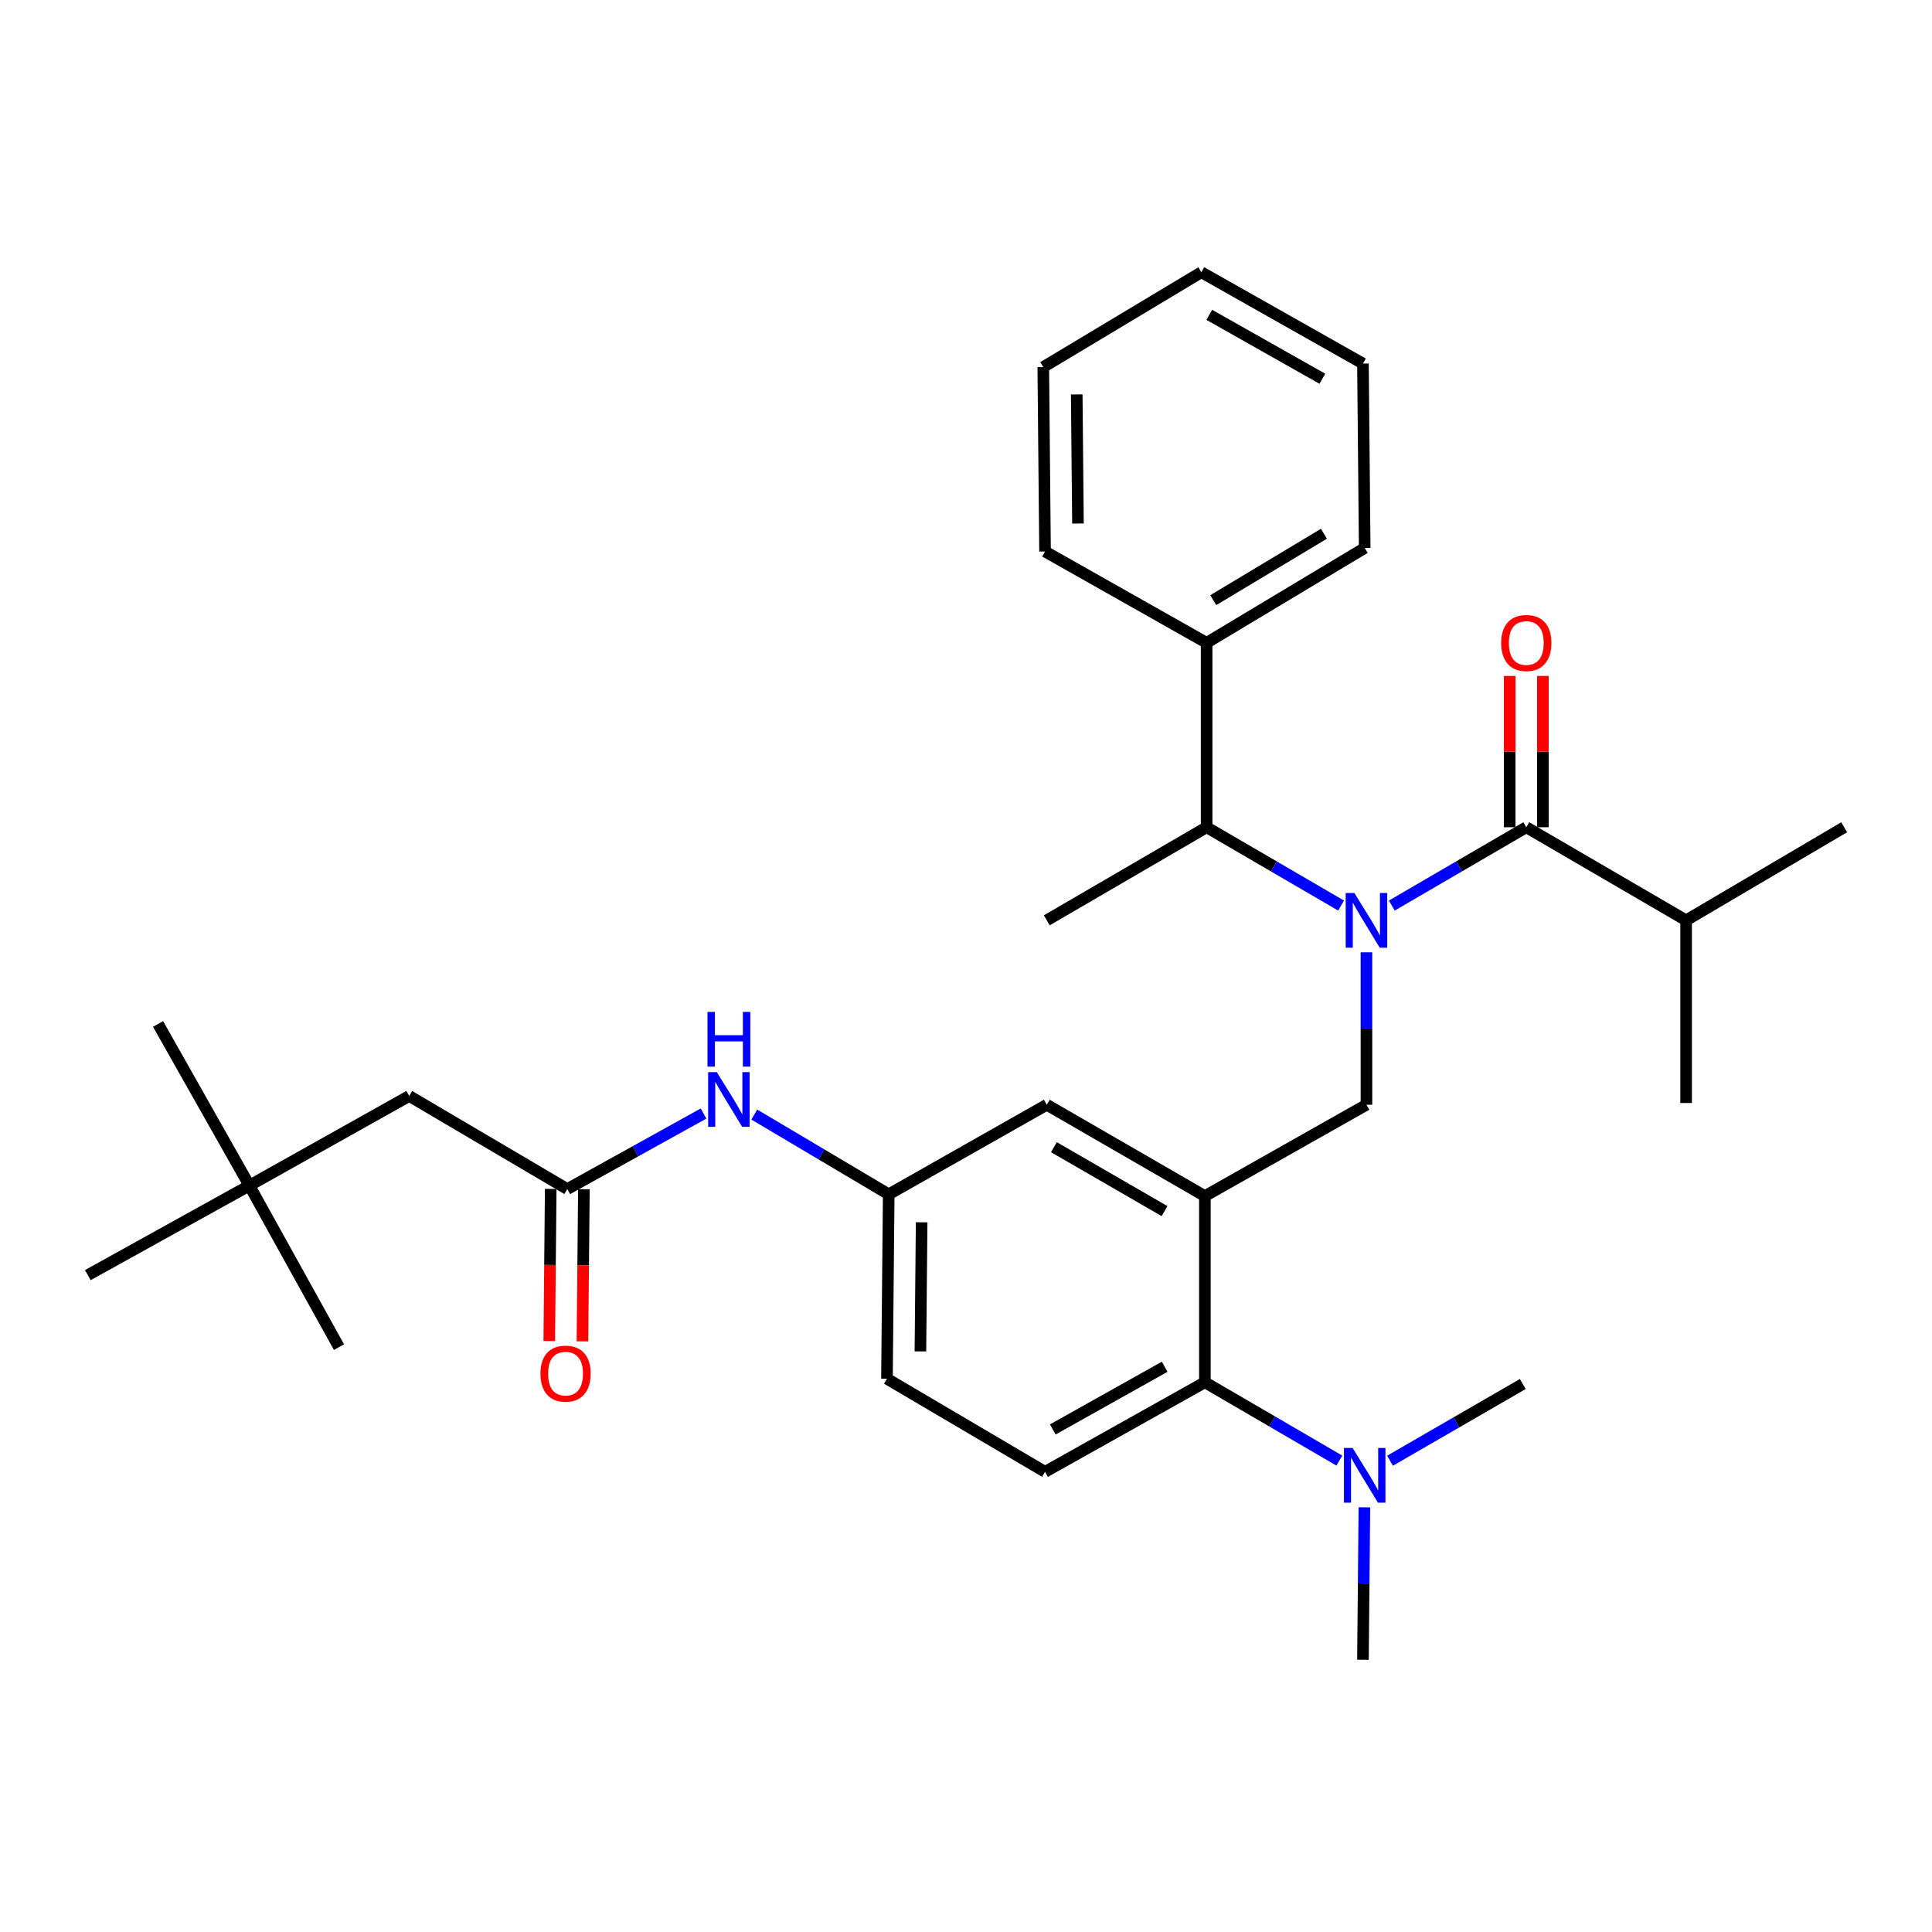 <?xml version='1.0' encoding='iso-8859-1'?>
<svg version='1.1' baseProfile='full'
              xmlns='http://www.w3.org/2000/svg'
                      xmlns:rdkit='http://www.rdkit.org/xml'
                      xmlns:xlink='http://www.w3.org/1999/xlink'
                  xml:space='preserve'
width='1000px' height='1000px' viewBox='0 0 1000 1000'>
<!-- END OF HEADER -->
<rect style='opacity:1.0;fill:#FFFFFF;stroke:none' width='1000' height='1000' x='0' y='0'> </rect>
<path class='bond-0' d='M 364.144,576.367 L 328.889,595.91' style='fill:none;fill-rule:evenodd;stroke:#0000FF;stroke-width:6px;stroke-linecap:butt;stroke-linejoin:miter;stroke-opacity:1' />
<path class='bond-0' d='M 328.889,595.91 L 293.635,615.454' style='fill:none;fill-rule:evenodd;stroke:#000000;stroke-width:6px;stroke-linecap:butt;stroke-linejoin:miter;stroke-opacity:1' />
<path class='bond-1' d='M 390.419,576.889 L 425.209,597.536' style='fill:none;fill-rule:evenodd;stroke:#0000FF;stroke-width:6px;stroke-linecap:butt;stroke-linejoin:miter;stroke-opacity:1' />
<path class='bond-1' d='M 425.209,597.536 L 459.998,618.183' style='fill:none;fill-rule:evenodd;stroke:#000000;stroke-width:6px;stroke-linecap:butt;stroke-linejoin:miter;stroke-opacity:1' />
<path class='bond-2' d='M 129.085,613.641 L 211.818,567.274' style='fill:none;fill-rule:evenodd;stroke:#000000;stroke-width:6px;stroke-linecap:butt;stroke-linejoin:miter;stroke-opacity:1' />
<path class='bond-3' d='M 129.085,613.641 L 45.455,659.998' style='fill:none;fill-rule:evenodd;stroke:#000000;stroke-width:6px;stroke-linecap:butt;stroke-linejoin:miter;stroke-opacity:1' />
<path class='bond-4' d='M 129.085,613.641 L 81.811,530.001' style='fill:none;fill-rule:evenodd;stroke:#000000;stroke-width:6px;stroke-linecap:butt;stroke-linejoin:miter;stroke-opacity:1' />
<path class='bond-5' d='M 129.085,613.641 L 175.451,697.271' style='fill:none;fill-rule:evenodd;stroke:#000000;stroke-width:6px;stroke-linecap:butt;stroke-linejoin:miter;stroke-opacity:1' />
<path class='bond-6' d='M 285.047,615.373 L 284.673,654.746' style='fill:none;fill-rule:evenodd;stroke:#000000;stroke-width:6px;stroke-linecap:butt;stroke-linejoin:miter;stroke-opacity:1' />
<path class='bond-6' d='M 284.673,654.746 L 284.299,694.119' style='fill:none;fill-rule:evenodd;stroke:#FF0000;stroke-width:6px;stroke-linecap:butt;stroke-linejoin:miter;stroke-opacity:1' />
<path class='bond-6' d='M 302.223,615.536 L 301.849,654.909' style='fill:none;fill-rule:evenodd;stroke:#000000;stroke-width:6px;stroke-linecap:butt;stroke-linejoin:miter;stroke-opacity:1' />
<path class='bond-6' d='M 301.849,654.909 L 301.475,694.283' style='fill:none;fill-rule:evenodd;stroke:#FF0000;stroke-width:6px;stroke-linecap:butt;stroke-linejoin:miter;stroke-opacity:1' />
<path class='bond-7' d='M 293.635,615.454 L 211.818,567.274' style='fill:none;fill-rule:evenodd;stroke:#000000;stroke-width:6px;stroke-linecap:butt;stroke-linejoin:miter;stroke-opacity:1' />
<path class='bond-8' d='M 872.728,476.363 L 872.728,570.91' style='fill:none;fill-rule:evenodd;stroke:#000000;stroke-width:6px;stroke-linecap:butt;stroke-linejoin:miter;stroke-opacity:1' />
<path class='bond-9' d='M 872.728,476.363 L 954.545,428.183' style='fill:none;fill-rule:evenodd;stroke:#000000;stroke-width:6px;stroke-linecap:butt;stroke-linejoin:miter;stroke-opacity:1' />
<path class='bond-10' d='M 872.728,476.363 L 790.005,428.183' style='fill:none;fill-rule:evenodd;stroke:#000000;stroke-width:6px;stroke-linecap:butt;stroke-linejoin:miter;stroke-opacity:1' />
<path class='bond-11' d='M 707.272,492.91 L 707.272,532.363' style='fill:none;fill-rule:evenodd;stroke:#0000FF;stroke-width:6px;stroke-linecap:butt;stroke-linejoin:miter;stroke-opacity:1' />
<path class='bond-11' d='M 707.272,532.363 L 707.272,571.817' style='fill:none;fill-rule:evenodd;stroke:#000000;stroke-width:6px;stroke-linecap:butt;stroke-linejoin:miter;stroke-opacity:1' />
<path class='bond-12' d='M 720.405,468.715 L 755.205,448.449' style='fill:none;fill-rule:evenodd;stroke:#0000FF;stroke-width:6px;stroke-linecap:butt;stroke-linejoin:miter;stroke-opacity:1' />
<path class='bond-12' d='M 755.205,448.449 L 790.005,428.183' style='fill:none;fill-rule:evenodd;stroke:#000000;stroke-width:6px;stroke-linecap:butt;stroke-linejoin:miter;stroke-opacity:1' />
<path class='bond-13' d='M 694.138,468.714 L 659.343,448.449' style='fill:none;fill-rule:evenodd;stroke:#0000FF;stroke-width:6px;stroke-linecap:butt;stroke-linejoin:miter;stroke-opacity:1' />
<path class='bond-13' d='M 659.343,448.449 L 624.548,428.183' style='fill:none;fill-rule:evenodd;stroke:#000000;stroke-width:6px;stroke-linecap:butt;stroke-linejoin:miter;stroke-opacity:1' />
<path class='bond-14' d='M 798.593,428.183 L 798.593,389.03' style='fill:none;fill-rule:evenodd;stroke:#000000;stroke-width:6px;stroke-linecap:butt;stroke-linejoin:miter;stroke-opacity:1' />
<path class='bond-14' d='M 798.593,389.03 L 798.593,349.877' style='fill:none;fill-rule:evenodd;stroke:#FF0000;stroke-width:6px;stroke-linecap:butt;stroke-linejoin:miter;stroke-opacity:1' />
<path class='bond-14' d='M 781.417,428.183 L 781.417,389.03' style='fill:none;fill-rule:evenodd;stroke:#000000;stroke-width:6px;stroke-linecap:butt;stroke-linejoin:miter;stroke-opacity:1' />
<path class='bond-14' d='M 781.417,389.03 L 781.417,349.877' style='fill:none;fill-rule:evenodd;stroke:#FF0000;stroke-width:6px;stroke-linecap:butt;stroke-linejoin:miter;stroke-opacity:1' />
<path class='bond-15' d='M 624.548,332.73 L 624.548,428.183' style='fill:none;fill-rule:evenodd;stroke:#000000;stroke-width:6px;stroke-linecap:butt;stroke-linejoin:miter;stroke-opacity:1' />
<path class='bond-16' d='M 624.548,332.73 L 706.365,283.634' style='fill:none;fill-rule:evenodd;stroke:#000000;stroke-width:6px;stroke-linecap:butt;stroke-linejoin:miter;stroke-opacity:1' />
<path class='bond-16' d='M 627.983,310.638 L 685.255,276.27' style='fill:none;fill-rule:evenodd;stroke:#000000;stroke-width:6px;stroke-linecap:butt;stroke-linejoin:miter;stroke-opacity:1' />
<path class='bond-17' d='M 624.548,332.73 L 540.909,285.457' style='fill:none;fill-rule:evenodd;stroke:#000000;stroke-width:6px;stroke-linecap:butt;stroke-linejoin:miter;stroke-opacity:1' />
<path class='bond-18' d='M 707.272,571.817 L 623.642,619.09' style='fill:none;fill-rule:evenodd;stroke:#000000;stroke-width:6px;stroke-linecap:butt;stroke-linejoin:miter;stroke-opacity:1' />
<path class='bond-19' d='M 624.548,428.183 L 541.815,476.363' style='fill:none;fill-rule:evenodd;stroke:#000000;stroke-width:6px;stroke-linecap:butt;stroke-linejoin:miter;stroke-opacity:1' />
<path class='bond-20' d='M 705.459,859.092 L 705.833,819.639' style='fill:none;fill-rule:evenodd;stroke:#000000;stroke-width:6px;stroke-linecap:butt;stroke-linejoin:miter;stroke-opacity:1' />
<path class='bond-20' d='M 705.833,819.639 L 706.208,780.185' style='fill:none;fill-rule:evenodd;stroke:#0000FF;stroke-width:6px;stroke-linecap:butt;stroke-linejoin:miter;stroke-opacity:1' />
<path class='bond-21' d='M 719.468,756.069 L 753.825,736.217' style='fill:none;fill-rule:evenodd;stroke:#0000FF;stroke-width:6px;stroke-linecap:butt;stroke-linejoin:miter;stroke-opacity:1' />
<path class='bond-21' d='M 753.825,736.217 L 788.182,716.366' style='fill:none;fill-rule:evenodd;stroke:#000000;stroke-width:6px;stroke-linecap:butt;stroke-linejoin:miter;stroke-opacity:1' />
<path class='bond-22' d='M 693.232,755.99 L 658.437,735.725' style='fill:none;fill-rule:evenodd;stroke:#0000FF;stroke-width:6px;stroke-linecap:butt;stroke-linejoin:miter;stroke-opacity:1' />
<path class='bond-22' d='M 658.437,735.725 L 623.642,715.459' style='fill:none;fill-rule:evenodd;stroke:#000000;stroke-width:6px;stroke-linecap:butt;stroke-linejoin:miter;stroke-opacity:1' />
<path class='bond-23' d='M 459.998,618.183 L 459.091,713.637' style='fill:none;fill-rule:evenodd;stroke:#000000;stroke-width:6px;stroke-linecap:butt;stroke-linejoin:miter;stroke-opacity:1' />
<path class='bond-23' d='M 477.038,632.664 L 476.403,699.482' style='fill:none;fill-rule:evenodd;stroke:#000000;stroke-width:6px;stroke-linecap:butt;stroke-linejoin:miter;stroke-opacity:1' />
<path class='bond-24' d='M 459.998,618.183 L 541.815,571.817' style='fill:none;fill-rule:evenodd;stroke:#000000;stroke-width:6px;stroke-linecap:butt;stroke-linejoin:miter;stroke-opacity:1' />
<path class='bond-25' d='M 459.091,713.637 L 540.909,761.816' style='fill:none;fill-rule:evenodd;stroke:#000000;stroke-width:6px;stroke-linecap:butt;stroke-linejoin:miter;stroke-opacity:1' />
<path class='bond-26' d='M 540.909,761.816 L 623.642,715.459' style='fill:none;fill-rule:evenodd;stroke:#000000;stroke-width:6px;stroke-linecap:butt;stroke-linejoin:miter;stroke-opacity:1' />
<path class='bond-26' d='M 544.922,739.878 L 602.836,707.428' style='fill:none;fill-rule:evenodd;stroke:#000000;stroke-width:6px;stroke-linecap:butt;stroke-linejoin:miter;stroke-opacity:1' />
<path class='bond-27' d='M 623.642,715.459 L 623.642,619.09' style='fill:none;fill-rule:evenodd;stroke:#000000;stroke-width:6px;stroke-linecap:butt;stroke-linejoin:miter;stroke-opacity:1' />
<path class='bond-28' d='M 623.642,619.09 L 541.815,571.817' style='fill:none;fill-rule:evenodd;stroke:#000000;stroke-width:6px;stroke-linecap:butt;stroke-linejoin:miter;stroke-opacity:1' />
<path class='bond-28' d='M 602.775,626.872 L 545.497,593.78' style='fill:none;fill-rule:evenodd;stroke:#000000;stroke-width:6px;stroke-linecap:butt;stroke-linejoin:miter;stroke-opacity:1' />
<path class='bond-29' d='M 706.365,283.634 L 705.459,188.181' style='fill:none;fill-rule:evenodd;stroke:#000000;stroke-width:6px;stroke-linecap:butt;stroke-linejoin:miter;stroke-opacity:1' />
<path class='bond-30' d='M 540.909,285.457 L 540.002,189.994' style='fill:none;fill-rule:evenodd;stroke:#000000;stroke-width:6px;stroke-linecap:butt;stroke-linejoin:miter;stroke-opacity:1' />
<path class='bond-30' d='M 557.948,270.974 L 557.314,204.15' style='fill:none;fill-rule:evenodd;stroke:#000000;stroke-width:6px;stroke-linecap:butt;stroke-linejoin:miter;stroke-opacity:1' />
<path class='bond-31' d='M 540.002,189.994 L 621.819,140.908' style='fill:none;fill-rule:evenodd;stroke:#000000;stroke-width:6px;stroke-linecap:butt;stroke-linejoin:miter;stroke-opacity:1' />
<path class='bond-32' d='M 705.459,188.181 L 621.819,140.908' style='fill:none;fill-rule:evenodd;stroke:#000000;stroke-width:6px;stroke-linecap:butt;stroke-linejoin:miter;stroke-opacity:1' />
<path class='bond-32' d='M 684.461,196.043 L 625.913,162.952' style='fill:none;fill-rule:evenodd;stroke:#000000;stroke-width:6px;stroke-linecap:butt;stroke-linejoin:miter;stroke-opacity:1' />
<path  class='atom-0' d='M 371.014 554.927
L 380.294 569.927
Q 381.214 571.407, 382.694 574.087
Q 384.174 576.767, 384.254 576.927
L 384.254 554.927
L 388.014 554.927
L 388.014 583.247
L 384.134 583.247
L 374.174 566.847
Q 373.014 564.927, 371.774 562.727
Q 370.574 560.527, 370.214 559.847
L 370.214 583.247
L 366.534 583.247
L 366.534 554.927
L 371.014 554.927
' fill='#0000FF'/>
<path  class='atom-0' d='M 366.194 523.775
L 370.034 523.775
L 370.034 535.815
L 384.514 535.815
L 384.514 523.775
L 388.354 523.775
L 388.354 552.095
L 384.514 552.095
L 384.514 539.015
L 370.034 539.015
L 370.034 552.095
L 366.194 552.095
L 366.194 523.775
' fill='#0000FF'/>
<path  class='atom-3' d='M 279.728 710.987
Q 279.728 704.187, 283.088 700.387
Q 286.448 696.587, 292.728 696.587
Q 299.008 696.587, 302.368 700.387
Q 305.728 704.187, 305.728 710.987
Q 305.728 717.867, 302.328 721.787
Q 298.928 725.667, 292.728 725.667
Q 286.488 725.667, 283.088 721.787
Q 279.728 717.907, 279.728 710.987
M 292.728 722.467
Q 297.048 722.467, 299.368 719.587
Q 301.728 716.667, 301.728 710.987
Q 301.728 705.427, 299.368 702.627
Q 297.048 699.787, 292.728 699.787
Q 288.408 699.787, 286.048 702.587
Q 283.728 705.387, 283.728 710.987
Q 283.728 716.707, 286.048 719.587
Q 288.408 722.467, 292.728 722.467
' fill='#FF0000'/>
<path  class='atom-6' d='M 701.012 462.203
L 710.292 477.203
Q 711.212 478.683, 712.692 481.363
Q 714.172 484.043, 714.252 484.203
L 714.252 462.203
L 718.012 462.203
L 718.012 490.523
L 714.132 490.523
L 704.172 474.123
Q 703.012 472.203, 701.772 470.003
Q 700.572 467.803, 700.212 467.123
L 700.212 490.523
L 696.532 490.523
L 696.532 462.203
L 701.012 462.203
' fill='#0000FF'/>
<path  class='atom-8' d='M 777.005 332.81
Q 777.005 326.01, 780.365 322.21
Q 783.725 318.41, 790.005 318.41
Q 796.285 318.41, 799.645 322.21
Q 803.005 326.01, 803.005 332.81
Q 803.005 339.69, 799.605 343.61
Q 796.205 347.49, 790.005 347.49
Q 783.765 347.49, 780.365 343.61
Q 777.005 339.73, 777.005 332.81
M 790.005 344.29
Q 794.325 344.29, 796.645 341.41
Q 799.005 338.49, 799.005 332.81
Q 799.005 327.25, 796.645 324.45
Q 794.325 321.61, 790.005 321.61
Q 785.685 321.61, 783.325 324.41
Q 781.005 327.21, 781.005 332.81
Q 781.005 338.53, 783.325 341.41
Q 785.685 344.29, 790.005 344.29
' fill='#FF0000'/>
<path  class='atom-15' d='M 700.105 749.479
L 709.385 764.479
Q 710.305 765.959, 711.785 768.639
Q 713.265 771.319, 713.345 771.479
L 713.345 749.479
L 717.105 749.479
L 717.105 777.799
L 713.225 777.799
L 703.265 761.399
Q 702.105 759.479, 700.865 757.279
Q 699.665 755.079, 699.305 754.399
L 699.305 777.799
L 695.625 777.799
L 695.625 749.479
L 700.105 749.479
' fill='#0000FF'/>
</svg>
